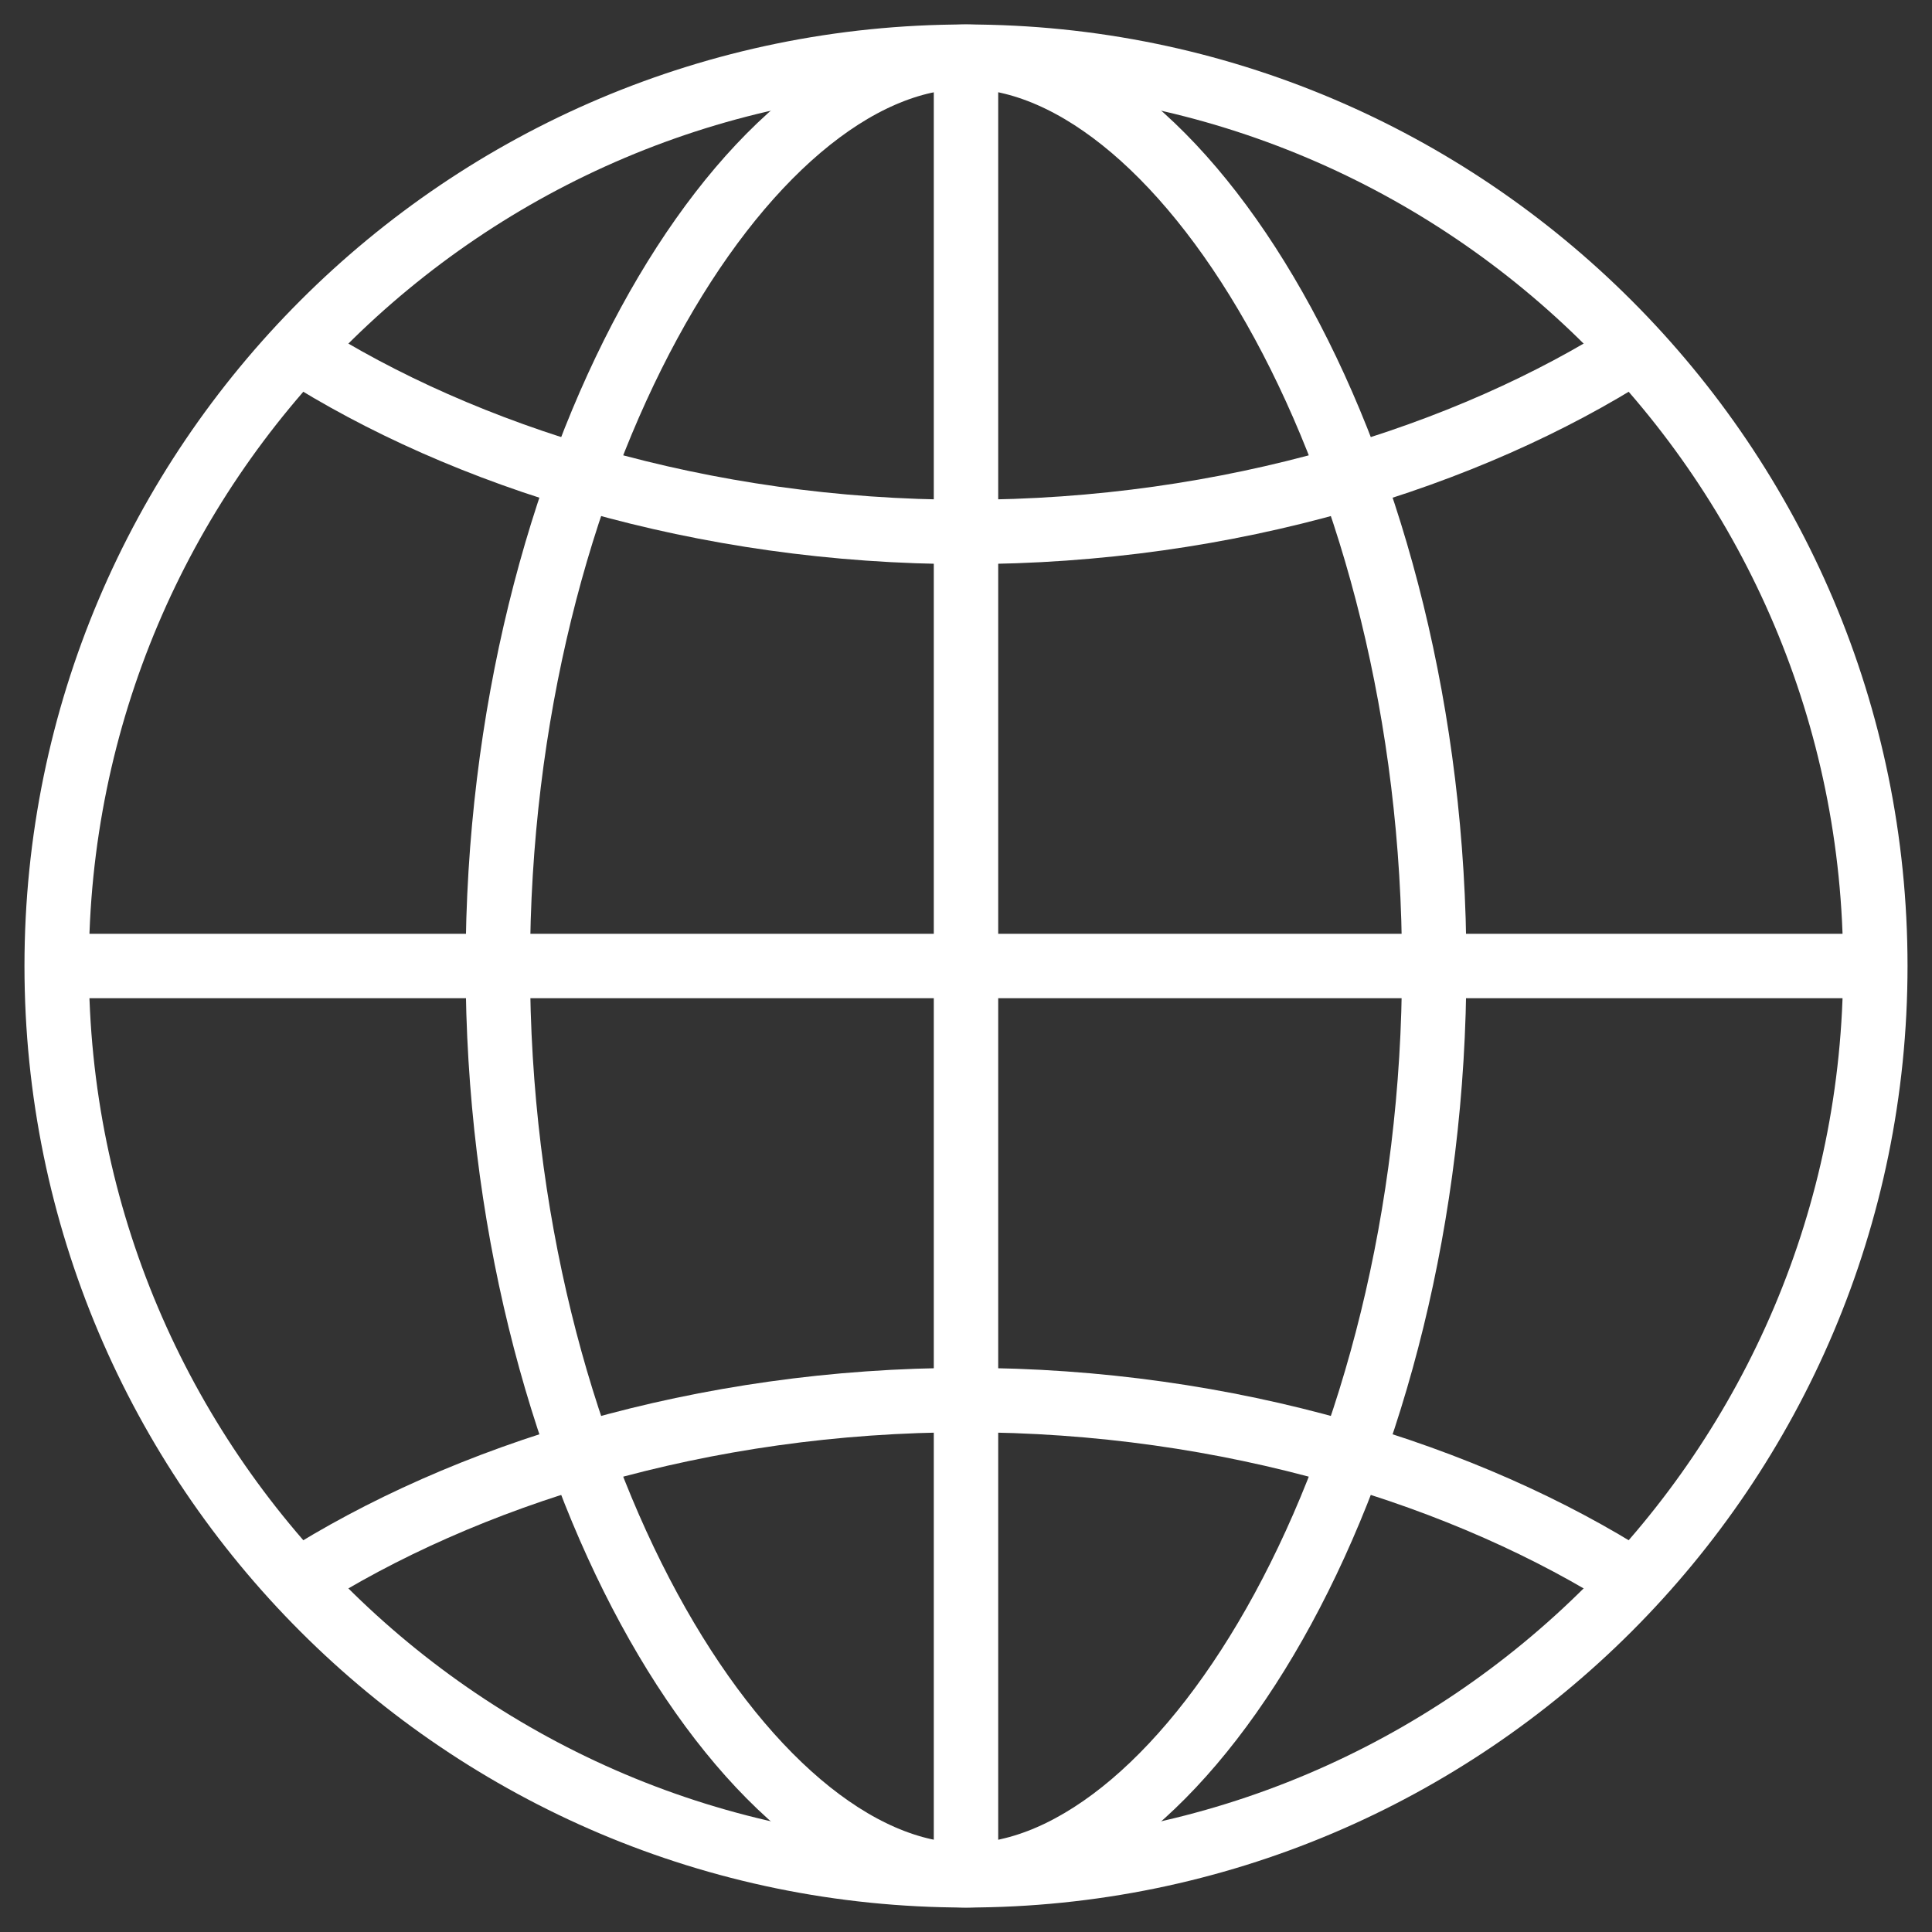<?xml version="1.0" encoding="UTF-8"?>
<svg xmlns="http://www.w3.org/2000/svg" id="a" viewBox="0 0 30 30">
  <rect x="0" y="0" width="30" height="30" fill="#333333" stroke="none"/>
  <g id="b">
    <g id="c">
      <g id="d">
        <g id="e">
          <path id="f" d="M15,29.12C7.21,29.12.88,22.79.88,15S7.21.88,15,.88s14.12,6.33,14.12,14.12-6.33,14.12-14.12,14.12Z" style="fill:none; stroke:#fff; stroke-miterlimit:13.33;"></path>
        </g>
        <g id="g">
          <path id="h" d="M15,29.12c3.43,0,7.27-6.33,7.27-14.12S18.43.88,15,.88" style="fill:none; stroke:#fff; stroke-miterlimit:13.33;"></path>
        </g>
        <g id="i">
          <path id="j" d="M15,29.12c-3.43,0-7.27-6.33-7.27-14.12S11.57.88,15,.88" style="fill:none; stroke:#fff; stroke-miterlimit:13.33;"></path>
        </g>
        <g id="k">
          <path id="l" d="M.88,15h28.24" style="fill:none; stroke:#fff; stroke-miterlimit:13.33;"></path>
        </g>
        <g id="m">
          <path id="n" d="M4.62,5.44c2.58,1.65,6.28,2.82,10.38,2.82s7.8-1.17,10.38-2.82" style="fill:none; stroke:#fff; stroke-miterlimit:13.33;"></path>
        </g>
        <g id="o">
          <path id="p" d="M25.38,24.56c-2.58-1.65-6.28-2.82-10.38-2.82s-7.8,1.17-10.38,2.82" style="fill:none; stroke:#fff; stroke-miterlimit:13.33;"></path>
        </g>
        <g id="q">
          <path id="r" d="M15,.88v28.24" style="fill:none; stroke:#fff; stroke-miterlimit:13.33;"></path>
        </g>
      </g>
    </g>
  </g>
</svg>
